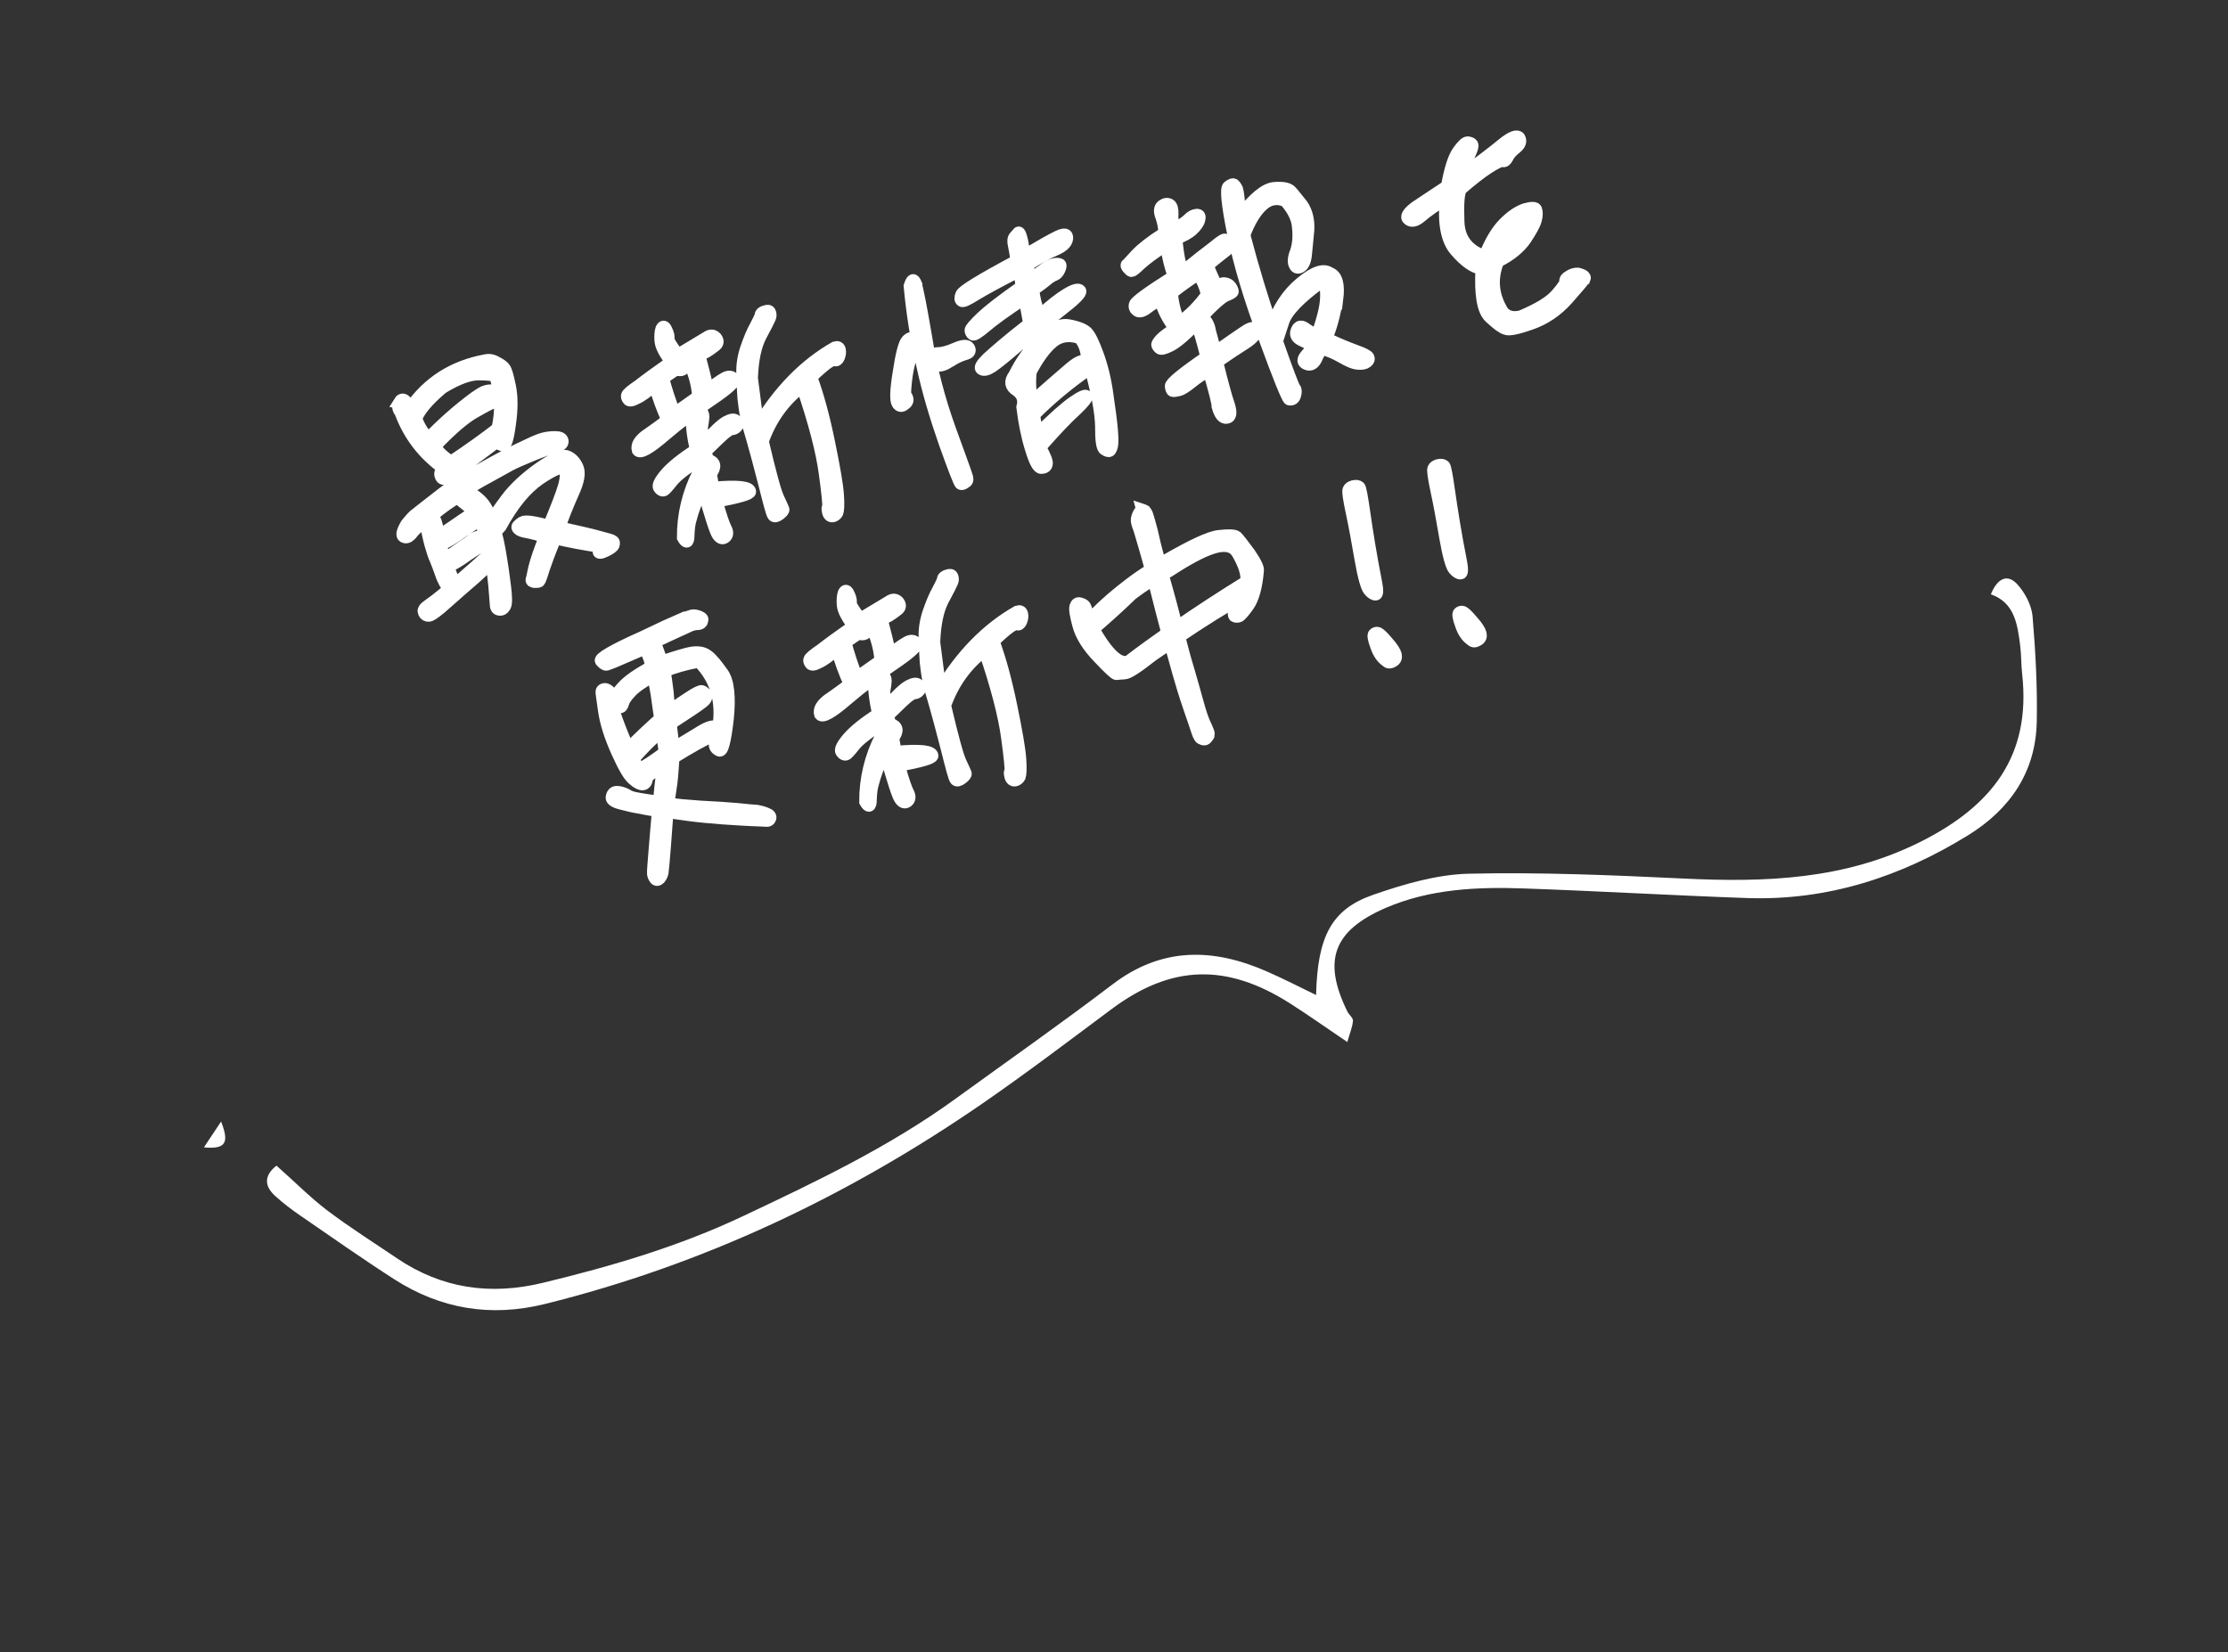 <svg width="182" height="135" viewBox="0 0 182 135" fill="none" xmlns="http://www.w3.org/2000/svg">
<rect x="0" y="0" width="182" height="135" fill="#333333" stroke="none"/>
<path d="M33.935 42.049C34.13 41.892 34.581 41.527 35.277 40.993C35.974 40.458 36.437 40.072 36.722 39.911C37.002 39.733 37.5 39.411 38.252 38.953C38.999 38.478 39.641 38.156 40.129 37.872C40.605 37.609 41.098 37.342 41.578 37.096C42.058 36.85 42.593 36.609 43.141 36.346C43.689 36.083 44.114 35.905 44.386 35.838C44.675 35.766 45.006 35.72 45.35 35.724C45.711 35.725 45.914 35.819 45.948 36.027C45.986 36.252 45.757 36.418 45.315 36.528C44.873 36.638 44.245 36.866 43.459 37.188C42.673 37.51 42.087 37.764 41.688 37.972C41.305 38.175 40.706 38.523 39.912 38.955C39.13 39.366 38.506 39.756 38.025 40.074C38.293 40.207 38.603 40.364 38.917 40.611C39.231 40.858 39.472 41.105 39.659 41.42C39.846 41.735 40.023 42.088 40.18 42.5C40.346 42.224 40.724 41.643 41.375 40.776C42.025 39.91 42.918 39.074 44.052 38.269C45.174 37.484 45.939 37.149 46.316 37.29C46.677 37.435 46.962 37.708 47.169 38.18C47.373 38.635 47.24 39.336 46.819 40.253C46.402 41.188 46.01 42.152 45.687 43.099C47.198 43.446 48.302 43.677 48.964 43.874C49.618 44.036 50.008 44.156 50.059 44.215C50.144 44.267 50.169 44.369 50.118 44.526C50.05 44.687 49.834 44.831 49.447 45.018C49.078 45.2 48.878 45.196 48.912 45.042C48.95 44.907 48.972 44.775 49.035 44.669C47.724 44.471 46.514 44.248 45.363 43.975C44.887 45.105 44.58 45.975 44.393 46.528C44.227 47.093 44.095 47.433 44.052 47.479C43.993 47.53 43.87 47.543 43.67 47.538C43.483 47.513 43.415 47.457 43.432 47.381C43.449 47.304 43.535 46.994 43.654 46.386C43.799 45.809 44.076 44.963 44.535 43.837C43.839 43.649 43.338 43.521 42.999 43.461C42.659 43.401 42.438 43.311 42.362 43.222C42.269 43.137 42.248 43.052 42.303 42.984C42.358 42.916 42.49 42.793 42.694 42.67C42.915 42.543 43.645 42.65 44.842 42.967C45.472 41.437 45.893 40.375 46.085 39.695C46.264 39.037 46.269 38.548 46.124 38.259C45.849 38.093 45.165 38.389 44.052 39.136C42.93 39.92 41.876 41.194 40.885 43.012C40.723 43.232 40.566 43.326 40.426 43.342C40.493 43.542 40.582 43.827 40.663 44.223C40.739 44.601 40.836 45.065 40.916 45.604C41.013 46.14 41.11 46.893 41.233 47.819C41.35 48.729 41.367 49.303 41.244 49.532C41.116 49.745 40.976 49.834 40.768 49.795C40.581 49.769 40.505 49.608 40.505 49.319C40.471 49.038 40.459 48.554 40.388 47.831C40.316 47.108 40.244 46.458 40.126 45.909C39.909 46.198 39.455 46.618 38.791 47.217C38.107 47.802 37.351 48.46 36.539 49.185C35.732 49.928 35.222 50.272 35.048 50.297C34.852 50.309 34.725 50.233 34.649 50.071C34.573 49.909 34.611 49.773 34.789 49.62C34.968 49.468 35.185 49.324 35.491 49.103C35.779 48.887 36.153 48.577 36.646 48.165C36.502 47.876 36.396 47.668 36.316 47.561C36.252 47.451 36.138 47.208 36.002 46.809C35.871 46.426 35.723 46.047 35.583 45.703C35.43 45.38 35.303 44.941 35.176 44.504C35.041 44.032 34.897 43.381 34.754 42.514C34.41 42.798 34.159 43.023 34.014 43.167C33.853 43.316 33.696 43.481 33.547 43.681C33.36 43.872 33.181 43.952 32.973 43.841C32.804 43.739 32.855 43.437 33.195 42.847C33.497 42.465 33.752 42.185 33.947 42.028L33.935 42.049ZM32.597 32.9C32.75 32.645 32.882 32.594 33.056 32.714C33.209 32.82 33.357 33.054 33.505 33.36C34.993 31.22 37.037 29.936 39.623 29.455C39.946 29.375 40.248 29.426 40.566 29.618C40.897 29.788 41.096 29.937 41.207 30.09C41.334 30.239 41.469 30.711 41.647 31.57C41.82 32.412 41.819 33.424 41.648 34.622C41.494 35.816 41.315 36.403 41.112 36.381C40.925 36.355 40.759 36.27 40.573 36.1C39.357 37.016 38.091 37.945 36.808 38.95C36.655 39.061 36.502 39.099 36.307 39.111C36.133 39.136 36.035 39.034 35.984 38.83C35.934 38.626 36.027 38.422 36.265 38.291C34.597 37.098 33.427 35.583 32.715 33.665C32.512 33.427 32.486 33.18 32.635 32.908L32.597 32.9ZM37.375 40.651C36.895 40.897 36.22 41.372 35.319 42.102C35.599 42.502 35.76 43.076 35.784 43.829C36.791 43.163 37.39 42.743 37.637 42.573C37.883 42.404 38.07 42.285 38.193 42.2C38.312 42.098 38.491 41.945 38.691 41.733C38.194 41.333 37.761 40.971 37.38 40.669L37.375 40.651ZM38.072 44.469C38.349 44.274 38.531 44.139 38.65 44.037C38.769 43.935 39.122 43.829 39.61 43.69C39.449 43.116 39.305 42.754 39.225 42.503C38.843 42.707 38.299 43.059 37.653 43.508C37.011 43.975 36.463 44.31 35.987 44.5L36.318 45.683C37.21 45.063 37.779 44.669 38.055 44.474L38.072 44.469ZM39.813 44.362C39.346 44.586 38.747 44.934 38.088 45.405C37.43 45.876 36.924 46.164 36.576 46.286C36.83 46.873 37.025 47.367 37.131 47.792C37.679 47.313 38.253 46.791 38.877 46.256C39.477 45.691 39.855 45.399 40.029 45.301L39.834 44.374L39.813 44.362ZM34.985 35.828C36.175 34.593 37.433 33.485 38.759 32.505C39.005 32.336 39.234 32.17 39.523 32.026C39.804 31.92 40.029 31.882 40.237 31.921C40.449 31.977 40.568 32.092 40.606 32.245C40.644 32.398 40.644 32.542 40.584 32.665C40.52 32.772 40.414 32.852 40.278 32.886C40.142 32.92 39.629 33.174 38.809 33.649C37.967 34.111 36.88 35.032 35.536 36.449C35.731 36.87 36.181 37.3 36.847 37.731C38.317 36.751 39.588 35.839 40.646 35.016C40.991 33.503 40.912 32.096 40.467 30.744C40.348 30.629 39.886 30.581 39.109 30.576C38.332 30.571 37.342 30.943 36.135 31.677C34.971 32.653 34.261 33.498 33.984 34.198C34.196 34.76 34.493 35.3 34.964 35.815L34.985 35.828Z" fill="white" stroke="white"/>
<path d="M52.815 35.565C53.443 35.12 54.013 34.725 54.523 34.31C54.082 33.336 53.743 32.408 53.494 31.477C52.865 31.995 52.38 32.368 51.989 32.538C51.624 32.737 51.395 32.758 51.327 32.63C51.225 32.511 51.191 32.375 51.242 32.29C51.255 32.196 51.565 31.921 52.199 31.492C52.772 31.043 53.673 30.385 54.841 29.571C54.303 28.856 54.002 28.299 53.964 27.856C53.931 27.431 53.956 27.1 54.041 26.862C54.16 26.616 54.296 26.654 54.423 26.948C54.568 27.237 54.623 27.458 54.601 27.662C54.58 27.866 54.843 28.27 55.381 28.985L57.735 27.569C58.011 27.374 58.261 27.366 58.482 27.6C58.669 27.842 58.669 28.059 58.392 28.254C58.12 28.466 57.921 28.606 57.717 28.729C57.513 28.852 57.317 28.937 57.118 29.005C57.393 30.038 57.634 31.007 57.833 31.879C58.385 31.416 58.831 31.107 59.18 30.912C59.494 30.725 59.77 30.747 59.931 30.96C60.092 31.172 59.506 31.716 58.163 32.627C56.833 33.518 55.542 34.49 54.292 35.559C53.03 36.649 52.299 37.048 52.109 36.788C51.986 36.367 52.245 35.96 52.874 35.514L52.815 35.565ZM57.156 38.585L57.029 37.642C55.937 38.328 55.245 38.88 54.887 39.33C54.53 39.78 54.305 40.035 54.203 40.06C54.084 40.09 53.957 40.013 53.842 39.843C53.728 39.672 53.919 39.282 54.395 38.73C54.884 38.157 55.696 37.504 56.86 36.744C56.725 36.2 56.619 35.63 56.556 35.014C56.48 34.419 56.531 34.045 56.693 33.824C56.871 33.599 57.05 33.519 57.211 33.587C57.355 33.659 57.449 33.817 57.449 34.033C57.436 34.271 57.397 34.552 57.35 34.798C57.299 35.028 57.349 35.521 57.502 36.206C58.348 35.255 58.96 34.669 59.359 34.461C59.741 34.258 59.987 34.233 60.136 34.395C60.267 34.56 60.306 34.714 60.178 34.854C60.068 34.989 59.919 35.044 59.813 35.053C59.702 35.044 59.494 35.15 59.18 35.409C58.852 35.689 58.359 36.173 57.633 36.877L57.802 37.558C58.426 37.746 58.502 38.124 58.056 38.723L58.267 39.862C59.252 39.761 60.008 39.754 60.526 39.806C61.01 39.866 61.256 39.986 61.264 40.164C61.277 40.36 60.368 40.622 58.542 40.968C58.876 42.167 59.13 42.898 59.295 43.2C59.44 43.489 59.427 43.727 59.231 43.885C59.036 44.041 58.84 43.982 58.645 43.705C58.455 43.446 58.052 42.191 57.43 39.98C57.184 40.366 56.971 40.816 56.788 41.241C56.613 41.7 56.494 42.091 56.413 42.418C56.302 42.771 56.247 43.2 56.229 43.782C56.224 44.343 56.055 44.386 55.796 43.926C55.785 42.069 56.207 40.284 57.079 38.568L57.156 38.585ZM54.169 30.93C54.423 31.878 54.732 32.831 55.109 33.766L57.042 32.401C56.967 31.372 56.7 30.445 56.264 29.56L55.89 29.798C55.919 30.206 55.694 30.316 55.227 30.179L54.148 30.917L54.169 30.93ZM68.587 28.554C68.642 28.775 68.603 28.983 68.514 29.204C68.421 29.408 68.293 29.476 68.204 29.408C68.085 29.365 67.907 29.446 67.597 29.649C67.291 29.87 66.844 30.252 66.262 30.812C66.813 32.3 67.295 34.095 67.714 36.14C68.141 38.219 68.385 39.639 68.44 40.438C68.499 41.255 68.456 41.735 68.4 41.875C68.328 42.019 68.222 42.1 68.107 42.147C67.993 42.193 67.899 42.18 67.814 42.129C67.725 42.061 67.662 41.95 67.636 41.776C67.594 41.606 67.598 41.478 67.653 41.41C67.704 41.326 67.621 40.407 67.38 38.643C67.14 36.879 66.535 34.519 65.531 31.572C64.014 32.725 62.947 34.237 62.3 36.06C62.917 38.687 63.341 40.244 63.591 40.741C63.828 41.26 63.972 41.55 63.989 41.618C64.006 41.686 63.929 41.813 63.687 42C63.445 42.186 63.275 42.229 63.173 42.109C63.071 41.99 62.839 41.127 62.445 39.545C62.031 37.951 61.709 36.73 61.464 35.888C61.218 35.046 61.032 34.443 60.964 34.026C60.867 33.635 60.812 33.125 60.741 32.546C60.699 31.943 60.665 31.301 60.649 30.582C60.616 29.868 60.727 29.154 60.965 28.445C61.217 27.714 61.463 27.111 61.74 26.627C61.986 26.168 62.127 25.862 62.148 25.731C62.153 25.603 62.289 25.497 62.51 25.442C62.709 25.374 62.837 25.379 62.892 25.528C62.942 25.66 62.959 25.8 62.891 25.961C62.823 26.123 62.597 26.594 62.151 27.41C61.709 28.242 61.47 29.385 61.413 30.898L61.919 34.818C63.654 31.93 65.741 29.804 68.205 28.396C68.422 28.324 68.545 28.384 68.595 28.588L68.587 28.554Z" fill="white" stroke="white"/>
<path d="M73.33 32.973C73.169 32.761 73.174 31.91 73.421 30.44C73.635 28.978 73.878 28.069 74.078 27.857C74.303 27.602 74.507 27.552 74.732 27.73C74.918 27.901 74.871 28.292 74.527 28.937C74.216 29.574 73.986 30.679 73.917 32.213C74.201 32.558 74.196 32.83 73.899 33.013C73.661 33.216 73.495 33.203 73.33 32.973ZM74.796 23.199C74.935 23.616 75.227 25.079 75.649 27.574C76.042 30.096 76.702 32.604 77.583 35.058C78.485 37.525 78.955 38.835 79.001 39.022C79.048 39.209 78.993 39.349 78.814 39.43C78.661 39.54 78.542 39.569 78.474 39.514C78.398 39.497 77.953 38.361 77.182 36.205C76.429 34.045 75.798 31.944 75.346 29.835C74.864 27.752 74.526 25.596 74.316 23.373C74.499 22.804 74.63 22.753 74.808 23.178L74.796 23.199ZM77.592 29.511C77.159 29.8 76.84 29.897 76.628 29.841C76.399 29.79 76.246 29.611 76.17 29.305C76.098 29.016 76.259 28.867 76.637 28.864C76.998 28.864 77.487 28.725 78.073 28.471C78.659 28.216 79.016 28.2 79.143 28.421C79.266 28.625 79.202 28.804 78.968 28.88C78.446 29.028 77.979 29.253 77.579 29.532L77.592 29.511ZM83.677 24.386C82.173 25.374 81.12 26.142 80.525 26.651C79.913 27.164 79.556 27.398 79.462 27.312C79.352 27.231 79.305 27.117 79.293 26.993C79.28 26.87 79.591 26.522 80.186 25.941C80.785 25.376 81.873 24.528 83.44 23.433C83.437 22.91 83.331 22.485 83.149 22.188C81.517 23.027 80.374 23.654 79.716 24.053C79.045 24.472 78.658 24.659 78.565 24.574C78.438 24.497 78.429 24.318 78.544 24.055C78.655 23.775 80.125 22.867 83.039 21.312C82.989 20.819 82.904 20.406 82.841 20.079C82.756 19.739 82.765 19.484 82.909 19.339C83.067 19.174 83.147 19.063 83.19 19.017C83.249 18.966 83.313 19.076 83.402 19.361C83.495 19.663 83.584 20.165 83.655 20.888C84.959 20.112 85.86 19.599 86.408 19.336C86.956 19.073 87.185 19.125 87.164 19.473C87.129 19.843 86.789 20.144 86.203 20.398C85.613 20.635 84.835 21.064 83.901 21.657C83.977 21.963 84.057 22.359 84.142 22.771C84.626 22.47 85.064 22.199 85.365 21.961C85.671 21.741 85.964 21.614 86.172 21.58C86.397 21.542 86.533 21.58 86.597 21.619C86.648 21.678 86.631 21.827 86.524 22.052C86.431 22.256 86.286 22.4 86.155 22.451C85.972 22.515 85.704 22.672 85.394 22.947C85.05 23.232 84.693 23.465 84.4 23.664C84.454 24.319 84.628 25.016 84.929 25.79C85.838 24.95 86.594 24.365 87.176 24.021C87.742 23.682 88.115 23.589 88.23 23.759C88.344 23.929 87.779 24.485 86.598 25.393C85.404 26.322 84.265 27.256 83.185 28.21C82.102 29.148 81.379 29.725 81.022 29.959C80.666 30.192 80.377 30.264 80.207 30.161C80.003 30.067 80.182 29.77 80.675 29.286C81.189 28.815 82.298 27.835 84.083 26.452C83.927 25.534 83.787 24.828 83.673 24.369L83.677 24.386ZM84.939 27.72C85.802 26.837 86.592 26.46 87.31 26.589C88.066 26.726 88.549 26.931 88.791 27.177C89.037 27.441 89.33 28.037 89.677 28.998C90.024 29.959 90.295 31.048 90.455 32.272C90.637 33.509 90.763 34.453 90.818 35.108C90.872 35.762 90.876 36.213 90.825 36.442C90.769 36.655 90.697 36.799 90.633 36.833C90.57 36.867 90.438 36.846 90.243 36.714C90.039 36.62 89.946 35.956 89.956 34.834C89.936 33.738 89.644 32.131 89.077 30.068C87.399 31.226 85.856 32.495 84.471 33.887C84.526 34.397 84.623 34.933 84.754 35.46C86.059 34.178 87.032 33.304 87.695 32.85C88.341 32.401 88.702 32.257 88.752 32.389C88.799 32.503 88.531 32.877 87.872 33.492C87.192 34.095 86.236 35.109 84.969 36.544C85.372 37.293 85.554 37.735 85.495 37.931C85.452 38.122 85.312 38.211 85.061 38.219C84.811 38.227 84.54 37.717 84.235 36.709C83.913 35.705 83.685 34.57 83.525 33.273C83.699 32.67 83.513 32.211 83.055 31.891C82.541 31.567 82.478 31.168 82.869 30.637C83.396 29.567 84.077 28.603 84.939 27.72ZM88.154 27.589C87.313 27.328 86.583 27.438 85.984 27.93C85.372 28.443 84.794 29.237 84.203 30.341C84.104 30.89 84.121 31.753 84.251 32.858C85.67 31.602 86.724 30.69 87.438 30.079C88.139 29.489 88.59 29.341 88.823 29.626C88.828 28.776 88.616 28.07 88.171 27.585L88.154 27.589Z" fill="white" stroke="white"/>
<path d="M98.745 30.282C98.236 30.553 97.772 30.867 97.352 31.206C96.901 31.571 96.561 31.8 96.307 31.864C96.052 31.927 95.861 31.956 95.78 31.922C95.738 31.897 95.67 31.769 95.653 31.557C95.615 31.331 96.588 30.529 98.56 29.172C98.348 28.322 98.183 27.731 98.077 27.378C97.967 27.008 97.836 26.697 97.73 26.417C96.799 27.389 96.098 27.978 95.618 28.224C95.121 28.474 94.832 28.546 94.735 28.444C94.62 28.346 94.561 28.252 94.544 28.184C94.523 28.099 94.629 27.946 94.841 27.713C95.071 27.475 95.453 27.2 95.997 26.848C95.386 26.06 94.996 25.29 94.806 24.525C94.441 24.652 94.093 24.847 93.731 25.136C93.353 25.428 93.081 25.496 92.907 25.377C92.733 25.257 92.657 25.096 92.713 24.883C92.764 24.654 93.8 23.89 95.891 22.576C95.632 21.899 95.425 21.066 95.256 20.024C94.287 20.627 93.608 21.157 93.178 21.535C92.758 21.946 92.499 22.137 92.443 22.133C92.371 22.133 92.278 22.047 92.151 21.898C92.023 21.75 91.998 21.648 92.079 21.609C92.155 21.554 92.393 21.278 92.848 20.786C93.277 20.336 94.029 19.733 95.121 19.047C95.122 18.613 95.033 18.184 94.88 17.716C94.703 17.291 94.733 16.976 94.945 16.815C95.157 16.654 95.366 16.62 95.556 16.735C95.709 16.841 95.773 17.097 95.768 17.441C95.734 17.811 95.78 18.215 95.95 18.678C96.493 18.398 96.863 18.144 97.08 17.927C97.309 17.69 97.534 17.579 97.747 17.563C97.976 17.542 98.031 17.691 97.954 17.963C97.878 18.235 97.674 18.502 97.38 18.774C97.087 19.045 96.641 19.283 96.081 19.494C96.236 21.063 96.435 21.935 96.668 22.148C97.748 21.265 98.563 20.629 99.112 20.221C99.604 19.81 99.915 19.606 99.999 19.585C100.084 19.564 100.152 19.619 100.233 19.726C100.301 19.853 100.369 19.981 100.394 20.083C100.419 20.185 100.343 20.312 100.177 20.444C100.028 20.571 99.51 20.953 98.643 21.674C98.868 22.287 99.139 22.869 99.423 23.431C99.627 23.236 99.852 23.126 100.022 23.156C100.225 23.177 100.387 23.245 100.522 23.428C100.641 23.616 100.692 23.747 100.692 23.82C100.675 23.896 100.501 23.994 100.157 24.134C99.842 24.248 99.158 24.833 98.13 25.92C98.52 26.112 98.745 26.507 98.838 27.098C98.948 27.468 99.087 28.03 99.286 28.757C100.221 28.091 100.977 27.578 101.517 27.209C102.039 26.844 102.366 26.708 102.498 26.874C102.629 27.04 102.595 27.193 102.451 27.41C102.289 27.631 102.017 27.843 101.66 28.076C101.286 28.313 100.539 28.788 99.417 29.573C99.84 31.274 100.145 32.426 100.382 33.09C100.576 33.727 100.534 34.063 100.224 34.122C99.914 34.181 99.663 33.9 99.473 33.207C99.494 33.003 99.253 32.034 98.745 30.282ZM98.607 24.067C98.433 23.37 98.192 22.834 97.865 22.392C97.045 22.939 96.323 23.443 95.724 23.936C95.783 24.752 95.977 25.534 96.329 26.368C97.217 25.732 97.965 24.968 98.607 24.067ZM109.205 24.466C109.008 25.707 108.731 26.769 108.336 27.644C109.363 28.147 110.199 28.463 110.776 28.68C111.349 28.881 111.701 29.064 111.769 29.192C111.837 29.32 111.811 29.434 111.646 29.566C111.48 29.697 111.272 29.731 110.941 29.705C110.614 29.696 110.168 29.5 109.621 29.184C109.094 28.882 108.526 28.626 108.008 28.502C107.834 28.672 107.668 28.948 107.497 29.351C107.302 29.725 107.047 29.861 106.746 29.737C106.406 29.605 106.402 29.371 106.695 29.027C106.963 28.726 107.18 28.437 107.269 28.216C107.006 28.101 106.667 27.969 106.314 27.785C105.924 27.593 105.788 27.338 105.937 26.994C106.082 26.633 106.307 26.595 106.685 26.881C107.054 27.132 107.334 27.315 107.58 27.434C108.035 26.147 108.317 25.102 108.334 24.303C108.369 23.5 108.225 23.066 107.915 23.053C106.097 24.372 105.055 25.48 104.813 26.317C104.519 27.166 104.378 27.689 104.297 27.872C105.153 30.296 105.64 31.601 105.763 31.733C105.86 31.835 105.86 32.052 105.779 32.307C105.715 32.558 105.545 32.672 105.316 32.621C105.172 32.548 104.486 30.877 103.291 27.598C102.063 24.328 101.229 21.483 100.743 19.093C100.257 16.704 100.135 15.416 100.348 15.254C100.56 15.093 100.709 15.038 100.772 15.076C100.836 15.115 100.938 15.234 101.044 15.443C101.116 15.659 101.208 16.395 101.288 17.657C102.44 16.197 103.349 15.429 104.092 15.37C104.819 15.316 105.256 15.406 105.459 15.645C105.655 15.849 105.951 16.245 106.367 16.755C106.736 17.296 106.909 17.993 106.862 18.818C106.785 19.668 106.725 20.297 106.669 20.798C106.618 21.317 106.477 21.622 106.277 21.762C106.065 21.924 105.874 21.881 105.789 21.685C105.649 21.485 105.658 21.086 105.871 20.563C106.058 20.011 106.127 19.343 106.038 18.553C105.997 17.877 105.653 17.15 105 16.409C104.317 16.127 103.676 16.233 103.119 16.75C102.558 17.251 102.06 18.079 101.635 19.197C102.354 21.944 103.12 24.444 103.899 26.706C104.397 25.228 105.18 24.022 106.242 23.144C107.317 22.244 108.112 21.956 108.617 22.318C109.19 22.519 109.384 23.229 109.226 24.479L109.205 24.466Z" fill="white" stroke="white"/>
<path d="M129.405 22.783C129.337 22.944 128.844 23.5 128.015 24.447C127.152 25.402 126.162 26.064 125.049 26.449C123.953 26.83 123.27 26.982 122.985 26.854C122.671 26.751 122.289 26.449 121.704 25.908C121.135 25.363 120.916 24.045 121.028 21.959C120.349 21.838 119.666 21.34 118.932 20.493C118.185 19.667 117.915 18.218 118.108 16.237C117.173 16.831 116.468 17.331 116.069 17.683C115.652 18.04 115.312 18.125 115.062 17.916C114.816 17.724 115.02 17.384 115.645 16.922C116.282 16.511 117.127 15.921 118.215 15.217C118.45 13.84 118.757 12.897 119.114 12.375C119.462 11.891 119.709 11.649 119.887 11.641C120.074 11.666 120.193 11.709 120.252 11.803C120.316 11.913 120.248 12.147 120.073 12.534C119.882 12.924 119.669 13.519 119.422 14.339C120.896 13.232 122.005 12.396 122.753 11.777C123.488 11.179 123.939 11.03 124.104 11.26C124.265 11.545 124.15 11.809 123.836 12.067C123.474 12.356 123.249 12.611 123.147 12.853C123.011 13.103 122.892 13.205 122.752 13.15C122.616 13.111 122.225 13.281 121.588 13.692C120.951 14.103 120.211 14.685 119.336 15.444C119.132 15.784 119.071 16.63 119.125 18.079C119.158 19.516 119.9 20.469 121.28 20.939C121.744 19.758 122.279 18.866 122.87 18.267C123.461 17.669 124.018 17.296 124.566 17.105C125.139 16.945 125.415 16.966 125.47 17.115C125.538 17.315 125.554 17.6 125.448 17.97C125.346 18.356 125.056 18.862 124.584 19.575C124.104 20.254 123.369 20.853 122.375 21.353C121.813 22.721 121.905 24.106 122.749 25.468C123.088 25.889 123.606 26.013 124.252 25.852C125.687 25.243 126.66 24.657 127.175 24.042C127.68 23.465 127.914 23.099 127.88 22.963C127.851 22.844 127.944 22.713 128.182 22.581C128.399 22.437 128.633 22.361 128.904 22.366C129.329 22.477 129.507 22.613 129.439 22.774L129.405 22.783ZM122.937 19.985C123.582 19.463 124.067 18.873 124.429 18.223C123.66 18.613 123.158 19.207 122.937 19.985Z" fill="white" stroke="white"/>
<path d="M55.539 50.654C56.049 50.455 56.397 50.333 56.533 50.299C56.652 50.269 56.839 50.295 57.055 50.367C57.276 50.457 57.386 50.538 57.369 50.614C57.369 50.687 57.335 50.767 57.301 50.848C57.233 50.937 57.118 50.984 56.919 50.979C56.74 50.988 56.537 51.038 56.341 51.123C56.146 51.208 55.827 51.377 55.305 51.598C54.82 51.826 54.205 52.106 53.461 52.453C53.677 52.96 53.872 53.525 54.062 54.074C54.636 53.841 55.324 53.634 56.084 53.426C56.861 53.215 57.401 53.28 57.778 53.565C58.152 53.833 58.55 54.348 59.021 55.008C59.492 55.667 59.622 56.917 59.442 58.732C59.228 60.555 59.015 61.439 58.748 61.307C58.48 61.175 58.362 60.987 58.404 60.724C58.438 60.426 58.52 60.171 58.617 59.912C57.483 60.429 56.315 61.099 55.002 61.913C54.924 63.197 54.852 63.991 54.779 64.353C54.728 64.727 54.655 65.16 54.599 65.662C55.495 65.782 56.141 65.838 56.561 65.86C56.93 65.894 57.427 65.933 57.992 65.956C58.556 65.978 59.274 66.034 60.157 66.103C61.044 66.19 61.601 66.25 61.855 66.259C62.102 66.306 62.352 66.37 62.594 66.472C62.849 66.554 62.959 66.707 62.921 66.843C62.87 67 62.746 67.085 62.521 67.05C62.279 67.02 61.901 67.024 61.426 66.998C60.916 66.98 60.127 66.924 59.082 66.858C58.017 66.78 57.074 66.69 56.272 66.582C55.448 66.462 54.853 66.393 54.514 66.333C54.467 66.868 54.419 67.765 54.312 69.074C54.209 70.4 54.14 71.14 54.11 71.31C54.067 71.501 53.978 71.65 53.868 71.785C53.753 71.904 53.613 71.921 53.528 71.798C53.426 71.678 53.371 71.53 53.354 71.389C53.337 71.249 53.393 70.531 53.496 69.277C53.604 68.04 53.677 67.029 53.754 66.251C53.321 66.178 52.854 66.114 52.319 65.994C51.776 65.912 51.258 65.788 50.697 65.639C50.137 65.489 49.895 65.314 49.993 65.055C50.057 64.805 50.21 64.694 50.431 64.712C50.668 64.725 50.885 64.797 51.089 64.891C51.258 64.993 51.445 65.091 51.581 65.13C51.7 65.173 51.853 65.207 52.022 65.237C52.175 65.271 52.778 65.374 53.844 65.524C53.891 64.844 53.998 63.824 54.173 62.498C53.868 62.719 53.438 63.024 52.861 63.457C52.822 63.882 52.703 64.056 52.508 64.069C52.312 64.081 52.066 63.962 51.765 63.694C51.413 63.438 50.972 62.681 50.404 61.413C49.836 60.146 49.485 59.023 49.35 58.045C49.215 57.067 49.122 56.549 49.156 56.468C49.173 56.392 49.25 56.336 49.352 56.311C49.453 56.286 49.593 56.341 49.729 56.452C49.861 56.546 49.95 56.831 50.005 57.268C50.021 57.698 50.156 58.242 50.411 58.901C50.648 59.565 50.961 60.317 51.321 61.185C52.286 60.205 53.166 59.39 53.935 58.711C53.825 57.907 53.716 57.248 53.64 56.653C53.538 56.1 53.454 55.616 53.369 55.203C52.503 55.708 51.87 56.136 51.53 56.51C51.172 56.888 50.96 57.193 50.896 57.444C50.832 57.695 50.734 57.809 50.565 57.779C50.395 57.749 50.301 57.592 50.251 57.316C50.196 57.022 50.404 56.627 50.846 56.156C51.297 55.647 52.096 55.087 53.226 54.481L53.078 53.885C53.006 53.668 52.874 53.358 52.705 52.967C51.252 53.581 50.428 53.966 50.148 54.072C49.85 54.182 49.638 54.271 49.536 54.297C49.451 54.318 49.303 54.228 49.103 54.007C48.912 53.82 50.042 53.141 52.527 52.035C54.01 51.324 55.012 50.858 55.535 50.637L55.539 50.654ZM54.074 59.706C53.275 60.338 52.502 61.144 51.728 62.023C51.855 62.244 51.995 62.517 52.22 62.84C52.721 62.607 53.431 62.123 54.315 61.47C54.222 60.807 54.125 60.199 54.074 59.706ZM57.052 54.053C55.931 54.259 55.026 54.538 54.287 54.831C54.376 55.332 54.439 55.877 54.523 56.506C54.578 57.16 54.62 57.692 54.67 58.113C54.976 57.892 55.495 57.51 56.178 57.069C56.841 56.615 57.232 56.446 57.33 56.476C57.406 56.493 57.499 56.578 57.593 56.663C57.686 56.748 57.72 56.885 57.656 57.063C57.592 57.241 57.163 57.547 56.39 58.064C55.617 58.582 55.069 58.917 54.78 59.133C54.877 59.958 54.952 60.625 55.02 61.114C55.836 60.622 56.592 60.181 57.263 59.761C57.951 59.337 58.414 59.24 58.677 59.5C59.036 57.316 58.511 55.496 57.086 54.044L57.052 54.053Z" fill="white" stroke="white"/>
<path d="M67.707 57.145C68.335 56.7 68.905 56.305 69.415 55.89C68.974 54.916 68.635 53.989 68.386 53.057C67.757 53.575 67.272 53.948 66.882 54.118C66.516 54.317 66.287 54.338 66.219 54.21C66.117 54.091 66.083 53.955 66.135 53.87C66.147 53.776 66.457 53.501 67.091 53.072C67.664 52.623 68.565 51.965 69.734 51.151C69.195 50.436 68.894 49.879 68.856 49.437C68.823 49.011 68.848 48.68 68.933 48.442C69.053 48.196 69.188 48.234 69.316 48.528C69.46 48.817 69.515 49.038 69.493 49.242C69.472 49.446 69.735 49.85 70.273 50.565L72.627 49.149C72.903 48.954 73.154 48.946 73.374 49.18C73.561 49.422 73.561 49.639 73.284 49.834C73.013 50.046 72.813 50.186 72.609 50.309C72.405 50.432 72.21 50.517 72.01 50.585C72.285 51.618 72.526 52.587 72.725 53.459C73.277 52.997 73.723 52.687 74.072 52.492C74.386 52.305 74.662 52.327 74.823 52.54C74.984 52.753 74.398 53.296 73.055 54.208C71.725 55.098 70.434 56.07 69.184 57.139C67.922 58.23 67.192 58.628 67.001 58.368C66.878 57.947 67.137 57.54 67.766 57.094L67.707 57.145ZM72.048 60.165L71.921 59.221C70.829 59.908 70.137 60.46 69.779 60.91C69.422 61.36 69.197 61.615 69.095 61.64C68.976 61.67 68.849 61.593 68.734 61.423C68.62 61.253 68.811 60.862 69.287 60.31C69.776 59.737 70.588 59.084 71.752 58.324C71.617 57.78 71.511 57.21 71.448 56.594C71.372 55.999 71.424 55.625 71.585 55.404C71.764 55.179 71.942 55.099 72.103 55.167C72.248 55.239 72.341 55.397 72.341 55.614C72.328 55.852 72.289 56.132 72.242 56.378C72.191 56.608 72.242 57.101 72.394 57.786C73.24 56.835 73.852 56.249 74.251 56.041C74.633 55.838 74.88 55.813 75.028 55.974C75.159 56.141 75.198 56.294 75.07 56.434C74.96 56.569 74.811 56.624 74.705 56.633C74.594 56.624 74.386 56.73 74.072 56.989C73.745 57.269 73.251 57.753 72.525 58.457L72.694 59.138C73.318 59.326 73.394 59.704 72.948 60.303L73.159 61.442C74.144 61.342 74.9 61.334 75.418 61.386C75.902 61.446 76.148 61.566 76.156 61.744C76.169 61.94 75.26 62.202 73.434 62.548C73.768 63.747 74.022 64.478 74.188 64.78C74.332 65.07 74.319 65.308 74.123 65.465C73.928 65.622 73.733 65.562 73.537 65.285C73.347 65.026 72.944 63.771 72.322 61.56C72.076 61.946 71.863 62.397 71.68 62.821C71.505 63.28 71.386 63.671 71.305 63.998C71.195 64.351 71.139 64.78 71.121 65.362C71.117 65.923 70.947 65.966 70.688 65.506C70.677 63.649 71.099 61.864 71.971 60.148L72.048 60.165ZM69.061 52.51C69.315 53.458 69.624 54.411 70.001 55.346L71.934 53.981C71.859 52.952 71.592 52.025 71.156 51.14L70.782 51.378C70.811 51.786 70.586 51.896 70.119 51.759L69.04 52.497L69.061 52.51ZM83.479 50.134C83.534 50.355 83.496 50.563 83.406 50.784C83.313 50.988 83.185 51.056 83.096 50.988C82.977 50.945 82.799 51.026 82.489 51.229C82.183 51.45 81.737 51.832 81.154 52.392C81.705 53.88 82.187 55.675 82.606 57.72C83.033 59.799 83.278 61.219 83.332 62.018C83.391 62.835 83.348 63.315 83.293 63.455C83.22 63.599 83.114 63.68 82.999 63.727C82.885 63.773 82.791 63.76 82.706 63.709C82.617 63.641 82.554 63.53 82.528 63.356C82.486 63.186 82.49 63.059 82.546 62.991C82.597 62.906 82.513 61.987 82.272 60.223C82.032 58.459 81.427 56.099 80.423 53.152C78.906 54.306 77.839 55.817 77.192 57.64C77.809 60.267 78.233 61.824 78.483 62.322C78.72 62.84 78.864 63.13 78.881 63.198C78.898 63.266 78.821 63.393 78.579 63.58C78.337 63.766 78.167 63.809 78.065 63.69C77.963 63.57 77.731 62.707 77.337 61.125C76.923 59.531 76.601 58.31 76.356 57.468C76.11 56.627 75.924 56.023 75.856 55.606C75.759 55.215 75.704 54.705 75.633 54.127C75.591 53.523 75.558 52.881 75.541 52.163C75.508 51.448 75.619 50.734 75.857 50.025C76.109 49.294 76.355 48.691 76.632 48.207C76.879 47.748 77.019 47.443 77.04 47.311C77.045 47.183 77.181 47.077 77.401 47.022C77.601 46.955 77.729 46.959 77.784 47.108C77.834 47.24 77.851 47.38 77.783 47.541C77.715 47.703 77.49 48.174 77.043 48.99C76.601 49.822 76.362 50.965 76.305 52.478L76.811 56.398C78.546 53.51 80.633 51.384 83.097 49.976C83.314 49.904 83.437 49.964 83.487 50.168L83.479 50.134Z" fill="white" stroke="white"/>
<path d="M93.312 41.657C93.312 41.657 93.469 41.709 93.533 41.747C93.584 41.806 93.648 41.917 93.694 42.032C93.745 42.164 93.813 42.436 93.927 42.823C94.037 43.193 94.139 43.601 94.227 44.031C94.32 44.477 94.507 45.153 94.756 46.084L95.257 45.779C97.356 44.571 98.792 43.889 99.565 43.805C100.338 43.721 100.826 43.726 101.004 43.862C101.17 44.02 101.518 44.475 102.06 45.207C102.569 45.947 102.798 46.432 102.743 46.645C102.635 47.953 102.354 48.926 101.967 49.474C101.58 50.022 101.312 50.323 101.177 50.357C101.041 50.391 100.93 50.382 100.845 50.331C100.794 50.272 100.761 50.136 100.842 49.881C100.922 49.626 101.118 49.252 101.429 48.832C100.001 49.62 98.285 50.697 96.322 52.016C96.542 52.901 96.787 53.815 97.075 54.755C97.342 55.682 97.596 56.558 97.816 57.37C98.036 58.182 98.235 58.764 98.391 59.105C98.574 59.475 98.65 59.709 98.688 59.79C98.73 59.887 98.739 59.994 98.722 60.07C98.671 60.155 98.632 60.219 98.547 60.312C98.462 60.406 98.377 60.427 98.259 60.384C98.14 60.341 98.059 60.307 98.025 60.243C97.991 60.18 97.902 60.039 97.83 59.822C97.754 59.588 97.534 58.921 97.157 57.841C96.78 56.76 96.509 55.816 96.264 54.974C96.018 54.132 95.815 53.316 95.587 52.542L94.108 53.56C92.901 54.51 92.158 55.002 91.852 55.006C91.529 55.014 91.321 55.048 91.198 55.06C91.092 55.069 90.579 54.6 89.743 53.706C88.869 52.804 88.322 51.911 88.102 51.099C87.882 50.286 87.789 49.768 87.862 49.551C87.934 49.334 88.04 49.254 88.235 49.313C88.431 49.373 88.554 49.433 88.613 49.526C88.672 49.62 88.804 50.003 88.981 50.717C89.721 49.847 90.809 48.854 92.249 47.755C92.734 47.382 93.316 46.966 94.021 46.538C93.691 45.284 93.42 44.412 93.281 43.923C93.137 43.417 93.039 43.098 92.95 42.885C92.878 42.668 92.853 42.494 92.887 42.341C92.925 42.205 92.964 42.069 93.079 41.878C93.155 41.751 93.249 41.691 93.321 41.691L93.312 41.657ZM95.362 51.713C95.092 50.697 94.711 49.238 94.237 47.333C93.498 47.77 92.916 48.186 92.431 48.559C91.284 49.675 90.217 50.609 89.312 51.394C90.499 53.482 91.454 54.347 92.205 54.033C93.204 53.261 94.245 52.515 95.396 51.704L95.362 51.713ZM100.935 44.963C100.545 44.554 99.912 44.477 99.012 44.773C98.112 45.069 96.952 45.701 95.478 46.663L94.963 46.918C95.505 48.806 95.877 50.23 96.127 51.234C97.882 50.021 99.76 48.795 101.808 47.527C101.91 46.924 101.639 46.052 100.948 44.942L100.935 44.963Z" fill="white" stroke="white"/>
<path d="M112.422 52.779C112.211 52.218 112.164 51.886 112.253 51.809C112.338 51.716 112.457 51.687 112.576 51.729C112.678 51.776 112.95 51.998 113.34 52.478C113.738 52.921 113.95 53.266 114.005 53.487C114.06 53.708 114.001 53.903 113.793 54.009C113.576 54.154 113.393 54.145 113.292 54.026C112.927 53.791 112.63 53.395 112.427 52.796L112.422 52.779ZM112.384 48.562C112.244 48.579 112.053 48.464 111.849 48.226C111.646 47.987 111.4 47.145 111.151 45.708C110.897 44.254 110.674 42.992 110.433 41.878C110.192 40.764 110.107 40.134 110.167 40.011C110.209 39.892 110.345 39.786 110.549 39.736C110.77 39.681 110.94 39.711 111.033 39.796C111.127 39.881 111.253 40.608 111.452 41.985C111.646 43.346 111.941 45.259 112.427 47.721C112.524 48.257 112.507 48.55 112.384 48.562Z" fill="white" stroke="white"/>
<path d="M119.354 51.055C119.142 50.494 119.095 50.162 119.185 50.086C119.27 49.992 119.389 49.963 119.507 50.006C119.609 50.053 119.881 50.274 120.271 50.755C120.67 51.197 120.882 51.542 120.937 51.763C120.992 51.984 120.932 52.18 120.724 52.286C120.507 52.43 120.325 52.421 120.223 52.302C119.858 52.068 119.561 51.672 119.358 51.072L119.354 51.055ZM119.315 46.839C119.175 46.855 118.984 46.74 118.78 46.502C118.577 46.264 118.331 45.422 118.082 43.985C117.829 42.531 117.605 41.268 117.364 40.154C117.123 39.04 117.039 38.411 117.098 38.288C117.141 38.169 117.277 38.063 117.481 38.012C117.701 37.957 117.871 37.987 117.965 38.072C118.058 38.157 118.185 38.884 118.383 40.262C118.577 41.622 118.872 43.535 119.358 45.997C119.455 46.533 119.438 46.826 119.315 46.839Z" fill="white" stroke="white"/>
<path d="M22.592 95.228C21.569 96.034 21.571 96.88 22.465 97.701C23.122 98.3 23.842 98.845 24.576 99.347C27.11 101.089 29.626 102.861 32.216 104.524C35.992 106.944 40.074 107.629 44.479 106.546C57.448 103.337 69.288 97.713 80.253 90.159C83.835 87.686 87.309 85.048 90.804 82.444C95.655 78.831 100.169 78.658 105.388 81.986C106.881 82.933 108.316 83.96 110.061 85.136C110.273 84.375 110.483 83.896 110.52 83.399C110.536 83.163 110.202 82.916 110.07 82.656C108.025 78.501 108.876 76.045 113.204 74.173C116.83 72.613 120.729 72.446 124.607 72.592C130.646 72.805 136.684 73.16 142.724 73.373C149.279 73.593 155.246 71.655 160.778 68.237C164.205 66.112 166.292 63.078 166.379 58.972C166.436 56.081 166.275 53.195 166.034 50.343C165.953 49.439 165.421 48.434 164.791 47.738C164.035 46.908 163.2 47.151 162.628 48.558C164.549 49.227 164.798 50.972 165.02 52.712C165.121 53.495 165.098 54.297 165.187 55.083C165.921 61.749 162.72 65.832 156.931 68.751C150.697 71.888 144.204 72.102 137.506 71.778C131.668 71.499 125.812 71.251 119.977 71.383C117.362 71.448 114.678 72.236 112.169 73.107C108.765 74.288 107.623 76.512 107.507 81.294C106.126 80.626 104.82 79.951 103.473 79.364C99.081 77.438 94.888 77.361 90.86 80.439C86.68 83.62 82.369 86.642 78.112 89.728C72.704 93.665 66.718 96.52 60.702 99.357C55.454 101.841 49.965 103.449 44.36 104.805C40.059 105.847 36.099 105.286 32.422 102.801C30.535 101.52 28.6 100.303 26.778 98.928C25.373 97.869 24.131 96.6 22.58 95.231L22.592 95.228Z" fill="white"/>
<path d="M16.658 93.741C18.501 93.916 18.718 93.32 18.06 91.63C17.486 92.485 17.154 92.983 16.658 93.741Z" fill="white"/>
</svg>
